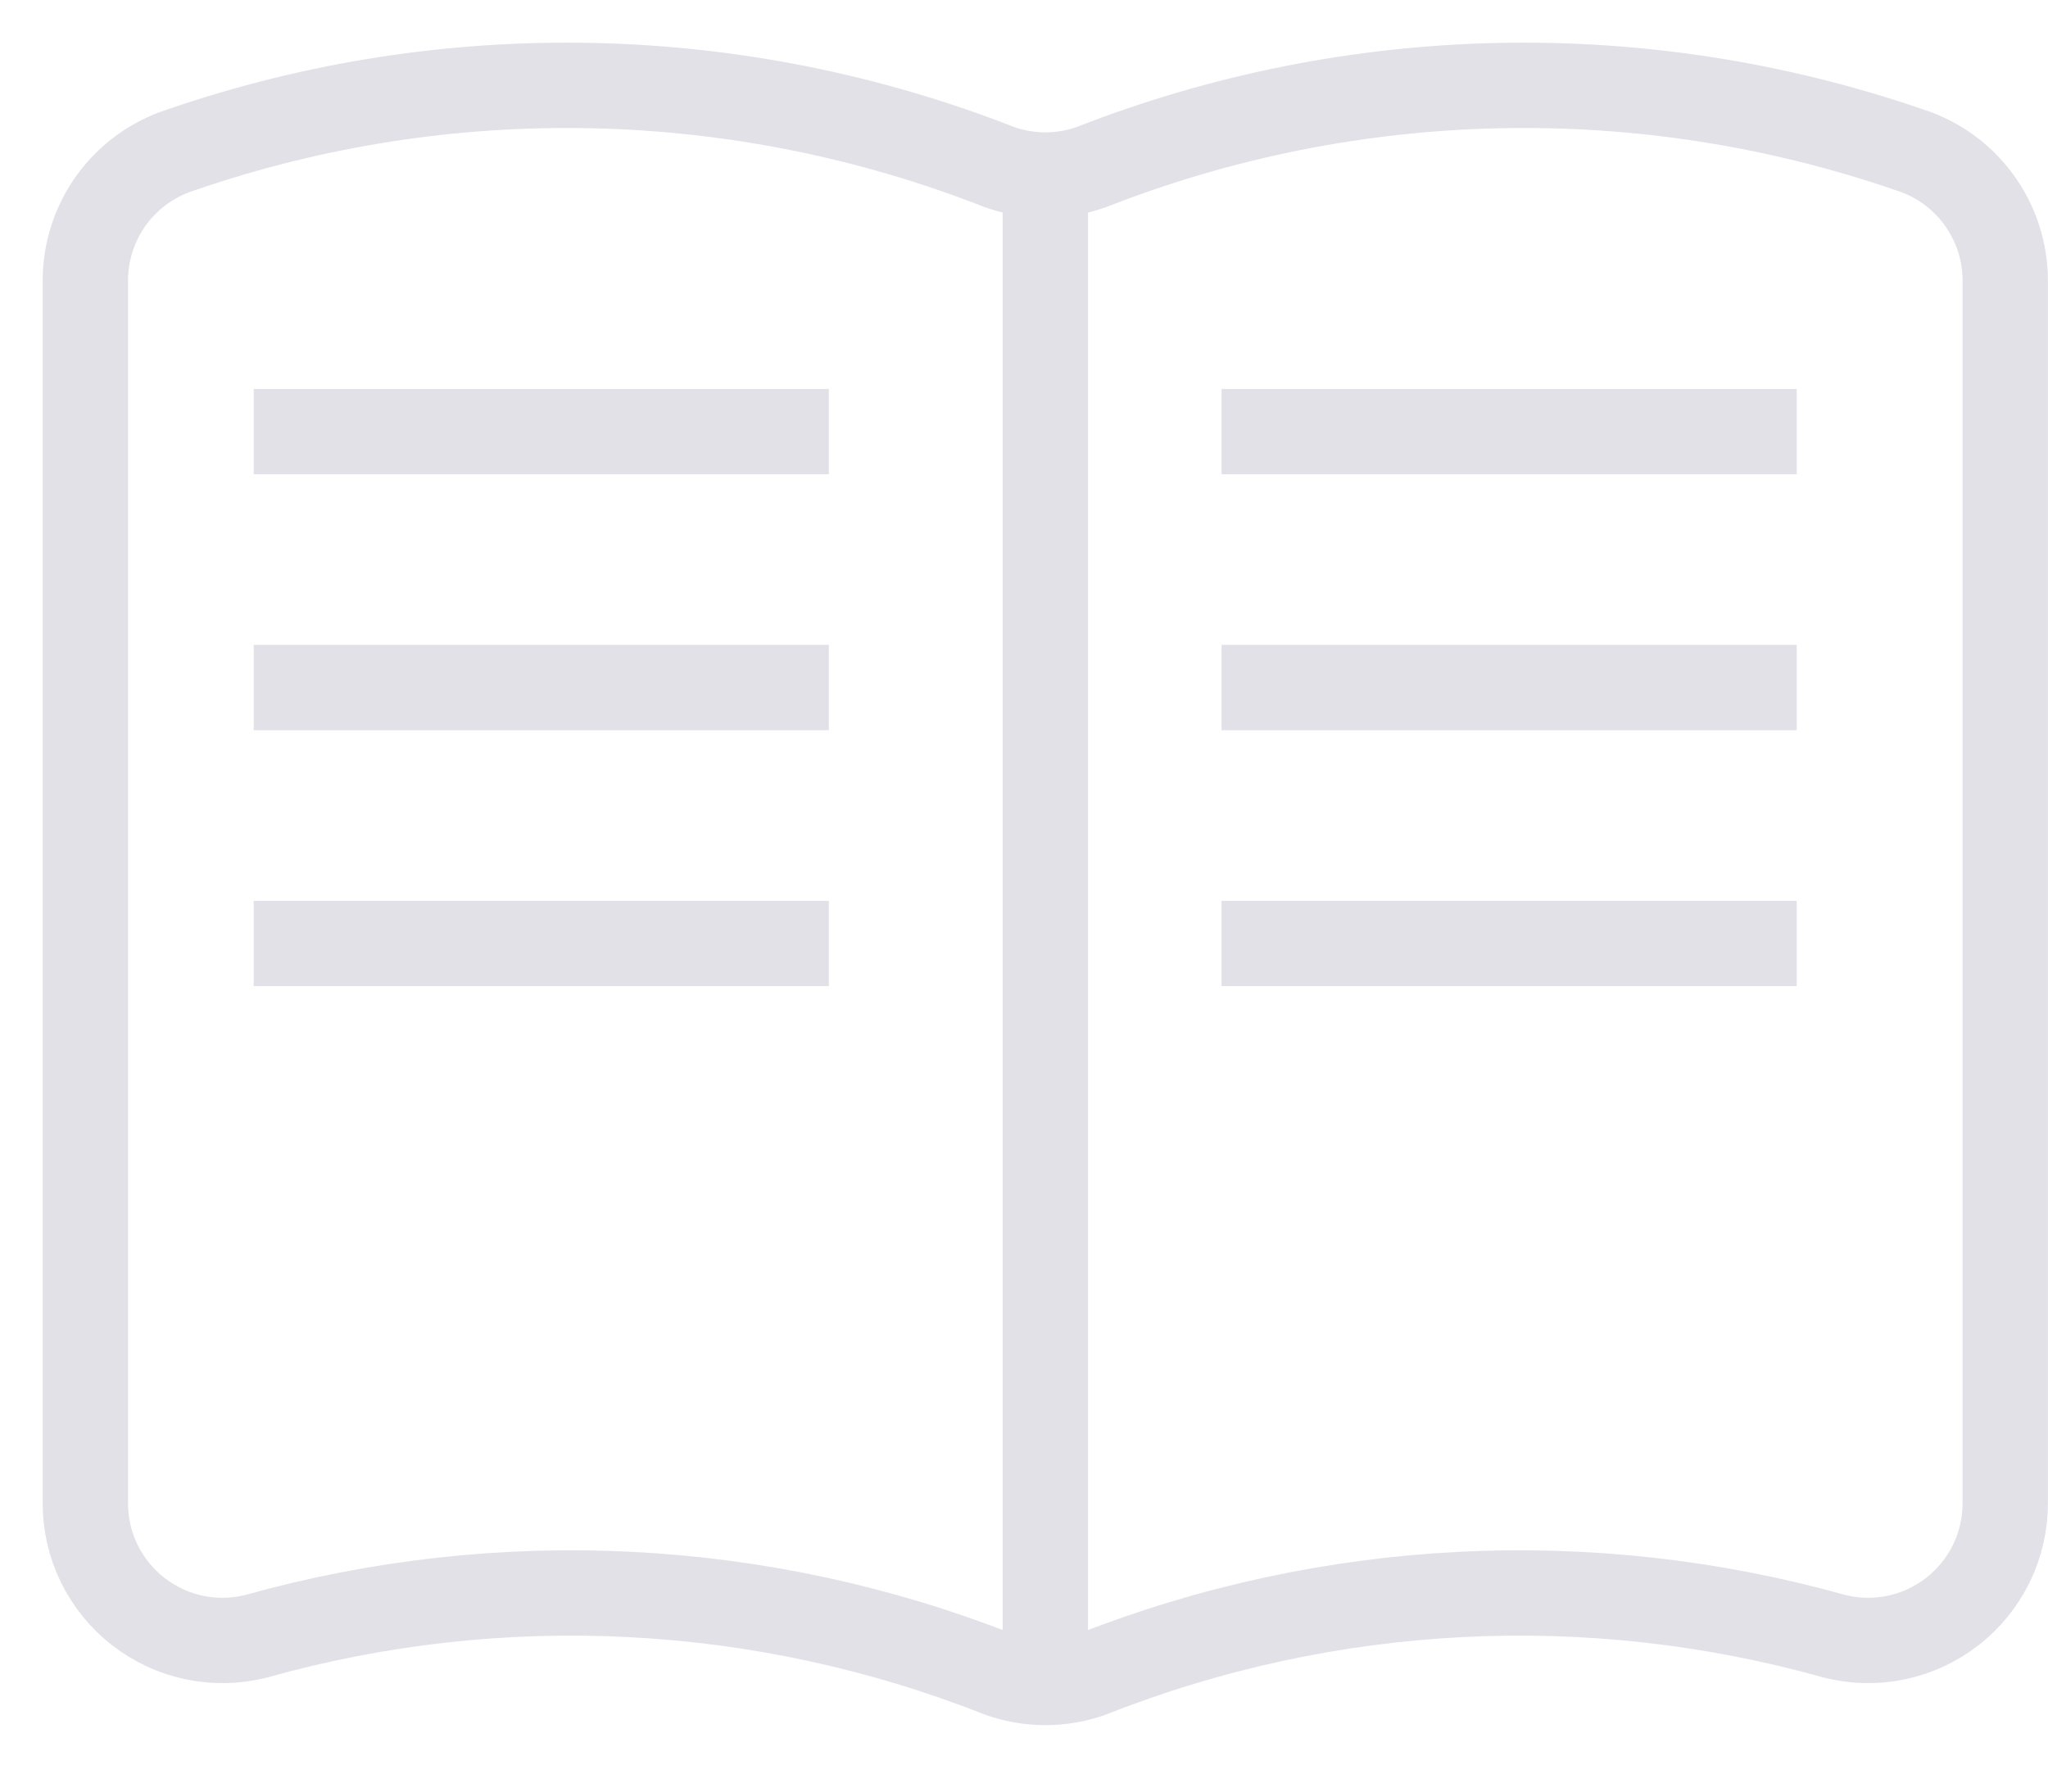 <svg width="24" height="21" viewBox="0 0 24 21" fill="none" xmlns="http://www.w3.org/2000/svg">
<path d="M11.708 19.626C12.059 19.753 12.442 19.753 12.793 19.626C15.566 18.531 18.622 18.374 21.493 19.178C21.73 19.239 21.979 19.245 22.219 19.195C22.459 19.145 22.684 19.041 22.878 18.89C23.072 18.74 23.228 18.547 23.336 18.327C23.444 18.106 23.499 17.864 23.499 17.619V3.285C23.498 2.945 23.389 2.613 23.188 2.339C22.987 2.064 22.703 1.86 22.379 1.757C19.261 0.683 15.863 0.754 12.793 1.957C12.442 2.083 12.059 2.083 11.708 1.957C8.638 0.754 5.239 0.683 2.121 1.757C1.796 1.86 1.513 2.064 1.311 2.338C1.11 2.613 1.001 2.945 1 3.285V17.619C1 17.864 1.055 18.106 1.163 18.327C1.271 18.547 1.427 18.74 1.621 18.89C1.815 19.041 2.04 19.145 2.28 19.195C2.52 19.245 2.768 19.239 3.006 19.178C5.878 18.374 8.934 18.531 11.708 19.626Z" stroke="#E1E1E7" stroke-linejoin="round"/>
<path d="M12.25 2.039V19.721" stroke="#E1E1E7" stroke-linejoin="round"/>
<line x1="2.973" y1="5.059" x2="9.713" y2="5.059" stroke="#E1E1E7"/>
<line x1="14.315" y1="5.059" x2="21.055" y2="5.059" stroke="#E1E1E7"/>
<line x1="2.973" y1="8.059" x2="9.713" y2="8.059" stroke="#E1E1E7"/>
<line x1="14.315" y1="8.059" x2="21.055" y2="8.059" stroke="#E1E1E7"/>
<line x1="2.973" y1="11.059" x2="9.713" y2="11.059" stroke="#E1E1E7"/>
<line x1="14.315" y1="11.059" x2="21.055" y2="11.059" stroke="#E1E1E7"/>
</svg>

